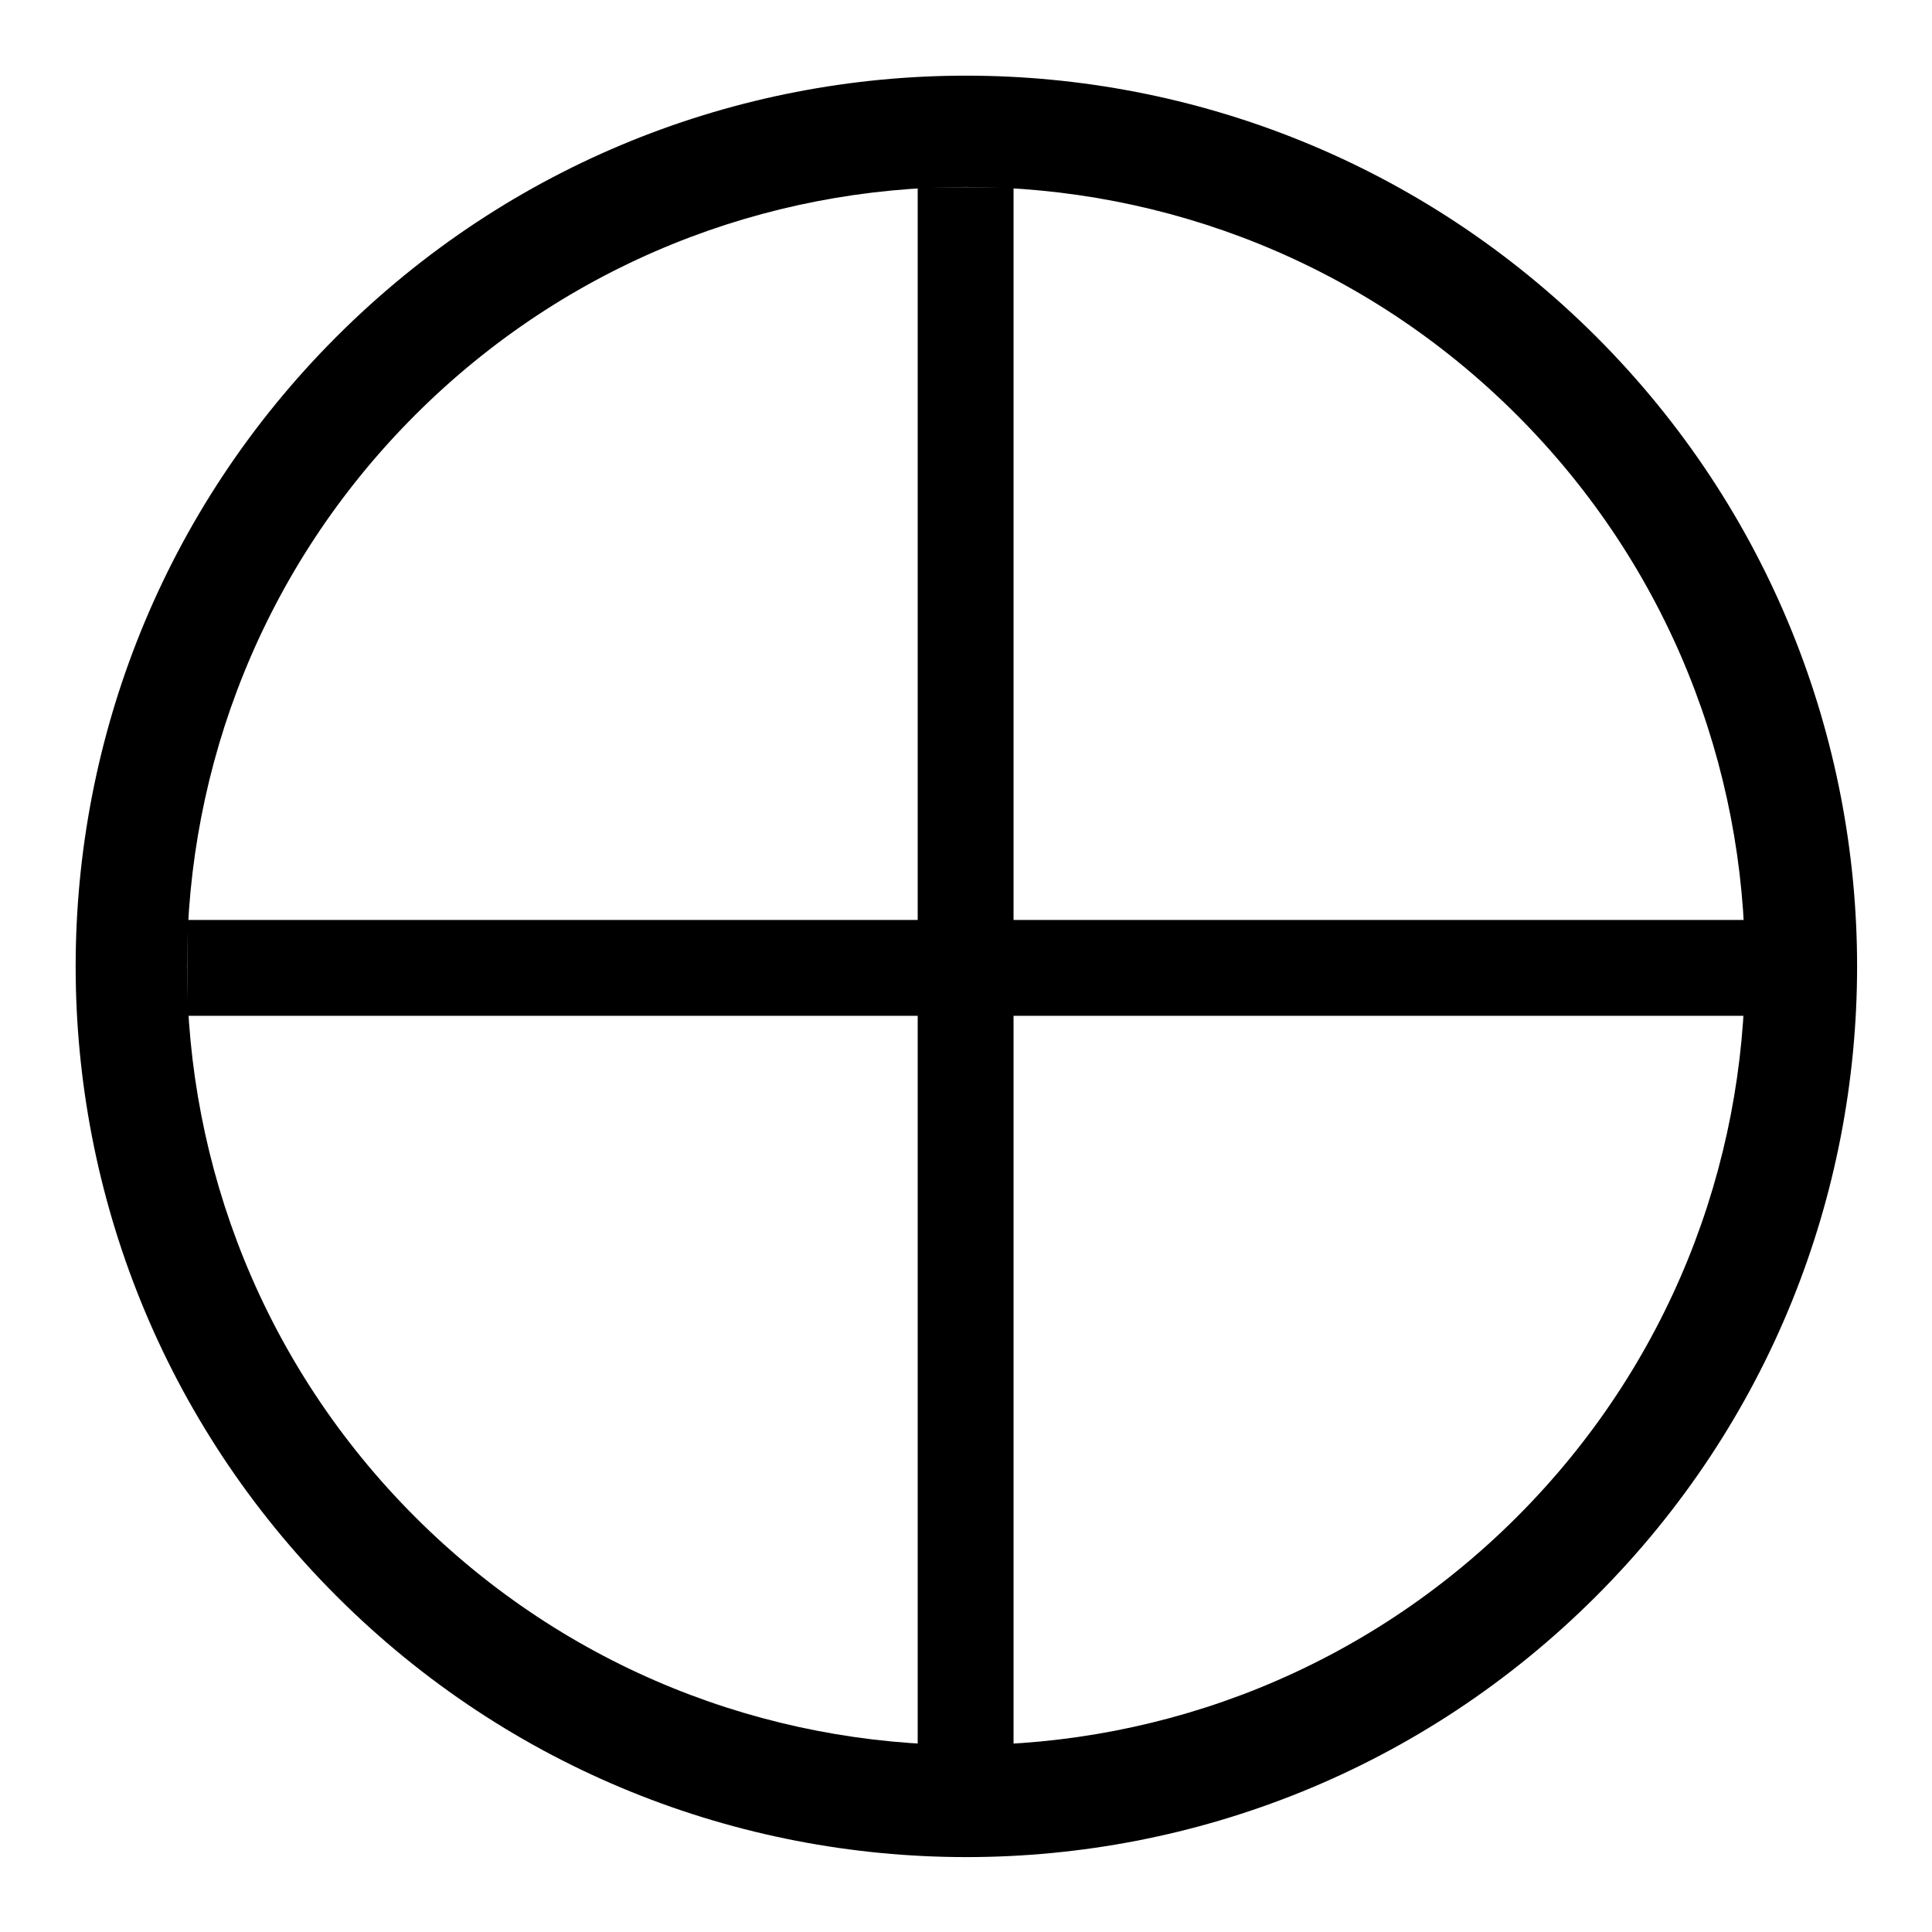 <?xml version="1.0" encoding="utf-8"?>
<!-- Svg Vector Icons : http://www.onlinewebfonts.com/icon -->
<!DOCTYPE svg PUBLIC "-//W3C//DTD SVG 1.1//EN" "http://www.w3.org/Graphics/SVG/1.1/DTD/svg11.dtd">
<svg version="1.1" xmlns="http://www.w3.org/2000/svg" xmlns:xlink="http://www.w3.org/1999/xlink" x="0px" y="0px" viewBox="0 0 256 256" enable-background="new 0 0 256 256" xml:space="preserve">
<g><g><path fill="#000000" d="M44.6,44.6c-46.1,46.1-46.1,120.8,0,166.9c46.1,46.1,120.8,46.1,166.9,0c46.1-46.1,46.1-120.8,0-166.9C165.3-1.5,90.7-1.5,44.6,44.6z M201,201c-40.3,40.3-105.7,40.3-146,0S14.7,95.3,55,55s105.7-40.3,146,0C241.3,95.3,241.3,160.7,201,201z"/><path fill="#000000" d="M24.8,121.9h206.5v12.7H24.8V121.9L24.8,121.9z"/><path fill="#000000" d="M121.6,24.8h12.7v206.5h-12.7V24.8z"/></g></g>
</svg>